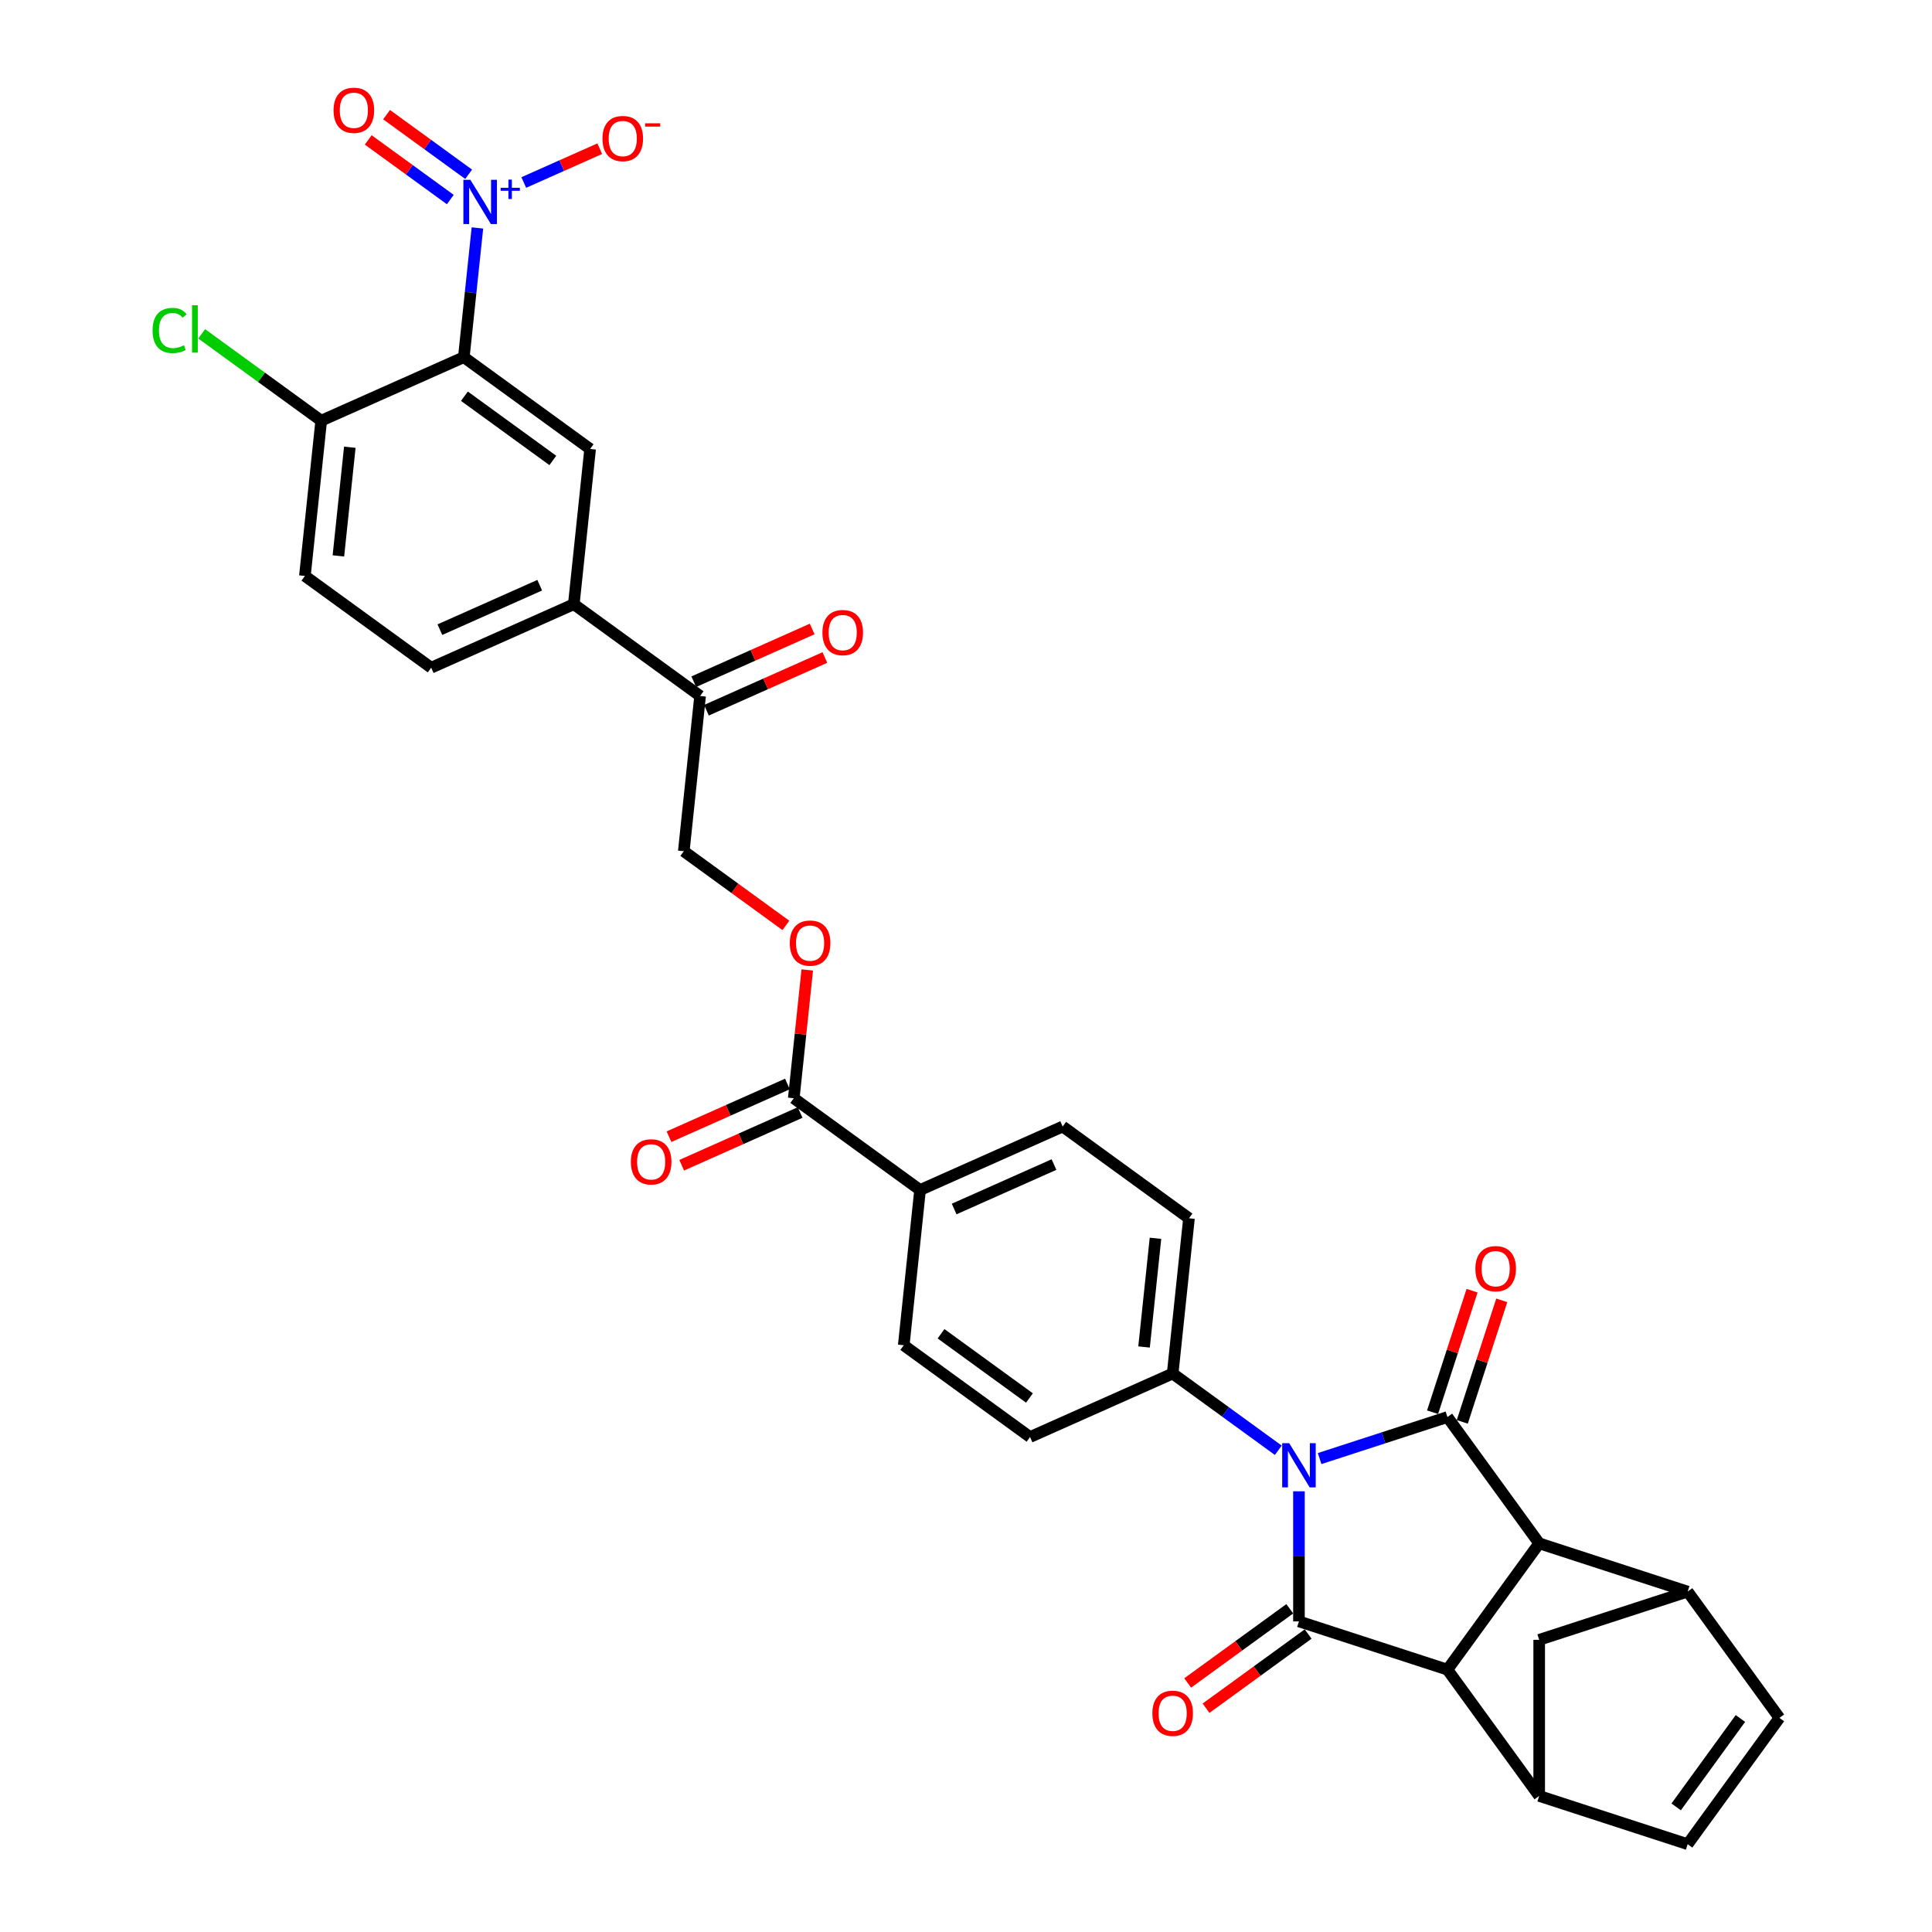 <?xml version='1.0' encoding='iso-8859-1'?>
<svg version='1.1' baseProfile='full'
              xmlns='http://www.w3.org/2000/svg'
                      xmlns:rdkit='http://www.rdkit.org/xml'
                      xmlns:xlink='http://www.w3.org/1999/xlink'
                  xml:space='preserve'
width='1000px' height='1000px' viewBox='0 0 1000 1000'>
<!-- END OF HEADER -->
<rect style='opacity:1.0;fill:#FFFFFF;stroke:none' width='1000' height='1000' x='0' y='0'> </rect>
<path class='bond-0' d='M 683.037,754.955 L 716.112,744.208' style='fill:none;fill-rule:evenodd;stroke:#0000FF;stroke-width:6px;stroke-linecap:butt;stroke-linejoin:miter;stroke-opacity:1' />
<path class='bond-0' d='M 716.112,744.208 L 749.187,733.461' style='fill:none;fill-rule:evenodd;stroke:#000000;stroke-width:6px;stroke-linecap:butt;stroke-linejoin:miter;stroke-opacity:1' />
<path class='bond-1' d='M 672.338,771.893 L 672.338,805.564' style='fill:none;fill-rule:evenodd;stroke:#0000FF;stroke-width:6px;stroke-linecap:butt;stroke-linejoin:miter;stroke-opacity:1' />
<path class='bond-1' d='M 672.338,805.564 L 672.338,839.235' style='fill:none;fill-rule:evenodd;stroke:#000000;stroke-width:6px;stroke-linecap:butt;stroke-linejoin:miter;stroke-opacity:1' />
<path class='bond-13' d='M 661.64,750.658 L 634.304,730.797' style='fill:none;fill-rule:evenodd;stroke:#0000FF;stroke-width:6px;stroke-linecap:butt;stroke-linejoin:miter;stroke-opacity:1' />
<path class='bond-13' d='M 634.304,730.797 L 606.967,710.936' style='fill:none;fill-rule:evenodd;stroke:#000000;stroke-width:6px;stroke-linecap:butt;stroke-linejoin:miter;stroke-opacity:1' />
<path class='bond-3' d='M 749.187,733.461 L 796.682,798.833' style='fill:none;fill-rule:evenodd;stroke:#000000;stroke-width:6px;stroke-linecap:butt;stroke-linejoin:miter;stroke-opacity:1' />
<path class='bond-16' d='M 756.872,735.958 L 767.091,704.507' style='fill:none;fill-rule:evenodd;stroke:#000000;stroke-width:6px;stroke-linecap:butt;stroke-linejoin:miter;stroke-opacity:1' />
<path class='bond-16' d='M 767.091,704.507 L 777.31,673.056' style='fill:none;fill-rule:evenodd;stroke:#FF0000;stroke-width:6px;stroke-linecap:butt;stroke-linejoin:miter;stroke-opacity:1' />
<path class='bond-16' d='M 741.502,730.964 L 751.721,699.513' style='fill:none;fill-rule:evenodd;stroke:#000000;stroke-width:6px;stroke-linecap:butt;stroke-linejoin:miter;stroke-opacity:1' />
<path class='bond-16' d='M 751.721,699.513 L 761.941,668.062' style='fill:none;fill-rule:evenodd;stroke:#FF0000;stroke-width:6px;stroke-linecap:butt;stroke-linejoin:miter;stroke-opacity:1' />
<path class='bond-2' d='M 672.338,839.235 L 749.187,864.204' style='fill:none;fill-rule:evenodd;stroke:#000000;stroke-width:6px;stroke-linecap:butt;stroke-linejoin:miter;stroke-opacity:1' />
<path class='bond-17' d='M 667.589,832.697 L 641.165,851.895' style='fill:none;fill-rule:evenodd;stroke:#000000;stroke-width:6px;stroke-linecap:butt;stroke-linejoin:miter;stroke-opacity:1' />
<path class='bond-17' d='M 641.165,851.895 L 614.742,871.093' style='fill:none;fill-rule:evenodd;stroke:#FF0000;stroke-width:6px;stroke-linecap:butt;stroke-linejoin:miter;stroke-opacity:1' />
<path class='bond-17' d='M 677.088,845.772 L 650.665,864.969' style='fill:none;fill-rule:evenodd;stroke:#000000;stroke-width:6px;stroke-linecap:butt;stroke-linejoin:miter;stroke-opacity:1' />
<path class='bond-17' d='M 650.665,864.969 L 624.241,884.167' style='fill:none;fill-rule:evenodd;stroke:#FF0000;stroke-width:6px;stroke-linecap:butt;stroke-linejoin:miter;stroke-opacity:1' />
<path class='bond-6' d='M 749.187,864.204 L 796.682,929.576' style='fill:none;fill-rule:evenodd;stroke:#000000;stroke-width:6px;stroke-linecap:butt;stroke-linejoin:miter;stroke-opacity:1' />
<path class='bond-33' d='M 749.187,864.204 L 796.682,798.833' style='fill:none;fill-rule:evenodd;stroke:#000000;stroke-width:6px;stroke-linecap:butt;stroke-linejoin:miter;stroke-opacity:1' />
<path class='bond-7' d='M 796.682,798.833 L 873.531,823.802' style='fill:none;fill-rule:evenodd;stroke:#000000;stroke-width:6px;stroke-linecap:butt;stroke-linejoin:miter;stroke-opacity:1' />
<path class='bond-4' d='M 247.108,117.983 L 243.592,151.432' style='fill:none;fill-rule:evenodd;stroke:#0000FF;stroke-width:6px;stroke-linecap:butt;stroke-linejoin:miter;stroke-opacity:1' />
<path class='bond-4' d='M 243.592,151.432 L 240.077,184.882' style='fill:none;fill-rule:evenodd;stroke:#000000;stroke-width:6px;stroke-linecap:butt;stroke-linejoin:miter;stroke-opacity:1' />
<path class='bond-18' d='M 271.103,94.467 L 290.769,85.712' style='fill:none;fill-rule:evenodd;stroke:#0000FF;stroke-width:6px;stroke-linecap:butt;stroke-linejoin:miter;stroke-opacity:1' />
<path class='bond-18' d='M 290.769,85.712 L 310.434,76.956' style='fill:none;fill-rule:evenodd;stroke:#FF0000;stroke-width:6px;stroke-linecap:butt;stroke-linejoin:miter;stroke-opacity:1' />
<path class='bond-20' d='M 242.574,90.211 L 221.335,74.779' style='fill:none;fill-rule:evenodd;stroke:#0000FF;stroke-width:6px;stroke-linecap:butt;stroke-linejoin:miter;stroke-opacity:1' />
<path class='bond-20' d='M 221.335,74.779 L 200.095,59.348' style='fill:none;fill-rule:evenodd;stroke:#FF0000;stroke-width:6px;stroke-linecap:butt;stroke-linejoin:miter;stroke-opacity:1' />
<path class='bond-20' d='M 233.075,103.285 L 211.836,87.854' style='fill:none;fill-rule:evenodd;stroke:#0000FF;stroke-width:6px;stroke-linecap:butt;stroke-linejoin:miter;stroke-opacity:1' />
<path class='bond-20' d='M 211.836,87.854 L 190.596,72.422' style='fill:none;fill-rule:evenodd;stroke:#FF0000;stroke-width:6px;stroke-linecap:butt;stroke-linejoin:miter;stroke-opacity:1' />
<path class='bond-5' d='M 240.077,184.882 L 305.448,232.377' style='fill:none;fill-rule:evenodd;stroke:#000000;stroke-width:6px;stroke-linecap:butt;stroke-linejoin:miter;stroke-opacity:1' />
<path class='bond-5' d='M 240.383,205.08 L 286.144,238.327' style='fill:none;fill-rule:evenodd;stroke:#000000;stroke-width:6px;stroke-linecap:butt;stroke-linejoin:miter;stroke-opacity:1' />
<path class='bond-37' d='M 240.077,184.882 L 166.259,217.748' style='fill:none;fill-rule:evenodd;stroke:#000000;stroke-width:6px;stroke-linecap:butt;stroke-linejoin:miter;stroke-opacity:1' />
<path class='bond-10' d='M 796.682,929.576 L 873.531,954.545' style='fill:none;fill-rule:evenodd;stroke:#000000;stroke-width:6px;stroke-linecap:butt;stroke-linejoin:miter;stroke-opacity:1' />
<path class='bond-11' d='M 796.682,929.576 L 796.682,848.772' style='fill:none;fill-rule:evenodd;stroke:#000000;stroke-width:6px;stroke-linecap:butt;stroke-linejoin:miter;stroke-opacity:1' />
<path class='bond-9' d='M 873.531,823.802 L 921.026,889.174' style='fill:none;fill-rule:evenodd;stroke:#000000;stroke-width:6px;stroke-linecap:butt;stroke-linejoin:miter;stroke-opacity:1' />
<path class='bond-35' d='M 873.531,823.802 L 796.682,848.772' style='fill:none;fill-rule:evenodd;stroke:#000000;stroke-width:6px;stroke-linecap:butt;stroke-linejoin:miter;stroke-opacity:1' />
<path class='bond-8' d='M 305.448,232.377 L 297.002,312.738' style='fill:none;fill-rule:evenodd;stroke:#000000;stroke-width:6px;stroke-linecap:butt;stroke-linejoin:miter;stroke-opacity:1' />
<path class='bond-36' d='M 921.026,889.174 L 873.531,954.545' style='fill:none;fill-rule:evenodd;stroke:#000000;stroke-width:6px;stroke-linecap:butt;stroke-linejoin:miter;stroke-opacity:1' />
<path class='bond-36' d='M 900.828,889.481 L 867.581,935.241' style='fill:none;fill-rule:evenodd;stroke:#000000;stroke-width:6px;stroke-linecap:butt;stroke-linejoin:miter;stroke-opacity:1' />
<path class='bond-12' d='M 410.852,568.45 L 476.224,615.945' style='fill:none;fill-rule:evenodd;stroke:#000000;stroke-width:6px;stroke-linecap:butt;stroke-linejoin:miter;stroke-opacity:1' />
<path class='bond-21' d='M 410.852,568.45 L 414.343,535.243' style='fill:none;fill-rule:evenodd;stroke:#000000;stroke-width:6px;stroke-linecap:butt;stroke-linejoin:miter;stroke-opacity:1' />
<path class='bond-21' d='M 414.343,535.243 L 417.833,502.036' style='fill:none;fill-rule:evenodd;stroke:#FF0000;stroke-width:6px;stroke-linecap:butt;stroke-linejoin:miter;stroke-opacity:1' />
<path class='bond-23' d='M 407.566,561.068 L 376.919,574.713' style='fill:none;fill-rule:evenodd;stroke:#000000;stroke-width:6px;stroke-linecap:butt;stroke-linejoin:miter;stroke-opacity:1' />
<path class='bond-23' d='M 376.919,574.713 L 346.273,588.358' style='fill:none;fill-rule:evenodd;stroke:#FF0000;stroke-width:6px;stroke-linecap:butt;stroke-linejoin:miter;stroke-opacity:1' />
<path class='bond-23' d='M 414.139,575.832 L 383.492,589.477' style='fill:none;fill-rule:evenodd;stroke:#000000;stroke-width:6px;stroke-linecap:butt;stroke-linejoin:miter;stroke-opacity:1' />
<path class='bond-23' d='M 383.492,589.477 L 352.846,603.122' style='fill:none;fill-rule:evenodd;stroke:#FF0000;stroke-width:6px;stroke-linecap:butt;stroke-linejoin:miter;stroke-opacity:1' />
<path class='bond-26' d='M 606.967,710.936 L 615.413,630.575' style='fill:none;fill-rule:evenodd;stroke:#000000;stroke-width:6px;stroke-linecap:butt;stroke-linejoin:miter;stroke-opacity:1' />
<path class='bond-26' d='M 592.162,697.192 L 598.074,640.94' style='fill:none;fill-rule:evenodd;stroke:#000000;stroke-width:6px;stroke-linecap:butt;stroke-linejoin:miter;stroke-opacity:1' />
<path class='bond-27' d='M 606.967,710.936 L 533.149,743.802' style='fill:none;fill-rule:evenodd;stroke:#000000;stroke-width:6px;stroke-linecap:butt;stroke-linejoin:miter;stroke-opacity:1' />
<path class='bond-14' d='M 297.002,312.738 L 362.374,360.233' style='fill:none;fill-rule:evenodd;stroke:#000000;stroke-width:6px;stroke-linecap:butt;stroke-linejoin:miter;stroke-opacity:1' />
<path class='bond-25' d='M 297.002,312.738 L 223.184,345.604' style='fill:none;fill-rule:evenodd;stroke:#000000;stroke-width:6px;stroke-linecap:butt;stroke-linejoin:miter;stroke-opacity:1' />
<path class='bond-25' d='M 279.356,302.904 L 227.684,325.91' style='fill:none;fill-rule:evenodd;stroke:#000000;stroke-width:6px;stroke-linecap:butt;stroke-linejoin:miter;stroke-opacity:1' />
<path class='bond-15' d='M 166.259,217.748 L 157.813,298.109' style='fill:none;fill-rule:evenodd;stroke:#000000;stroke-width:6px;stroke-linecap:butt;stroke-linejoin:miter;stroke-opacity:1' />
<path class='bond-15' d='M 181.064,231.491 L 175.152,287.744' style='fill:none;fill-rule:evenodd;stroke:#000000;stroke-width:6px;stroke-linecap:butt;stroke-linejoin:miter;stroke-opacity:1' />
<path class='bond-32' d='M 166.259,217.748 L 135.327,195.274' style='fill:none;fill-rule:evenodd;stroke:#000000;stroke-width:6px;stroke-linecap:butt;stroke-linejoin:miter;stroke-opacity:1' />
<path class='bond-32' d='M 135.327,195.274 L 104.394,172.8' style='fill:none;fill-rule:evenodd;stroke:#00CC00;stroke-width:6px;stroke-linecap:butt;stroke-linejoin:miter;stroke-opacity:1' />
<path class='bond-19' d='M 362.374,360.233 L 353.927,440.594' style='fill:none;fill-rule:evenodd;stroke:#000000;stroke-width:6px;stroke-linecap:butt;stroke-linejoin:miter;stroke-opacity:1' />
<path class='bond-28' d='M 365.66,367.615 L 396.307,353.97' style='fill:none;fill-rule:evenodd;stroke:#000000;stroke-width:6px;stroke-linecap:butt;stroke-linejoin:miter;stroke-opacity:1' />
<path class='bond-28' d='M 396.307,353.97 L 426.953,340.325' style='fill:none;fill-rule:evenodd;stroke:#FF0000;stroke-width:6px;stroke-linecap:butt;stroke-linejoin:miter;stroke-opacity:1' />
<path class='bond-28' d='M 359.087,352.851 L 389.734,339.207' style='fill:none;fill-rule:evenodd;stroke:#000000;stroke-width:6px;stroke-linecap:butt;stroke-linejoin:miter;stroke-opacity:1' />
<path class='bond-28' d='M 389.734,339.207 L 420.38,325.562' style='fill:none;fill-rule:evenodd;stroke:#FF0000;stroke-width:6px;stroke-linecap:butt;stroke-linejoin:miter;stroke-opacity:1' />
<path class='bond-24' d='M 406.774,478.99 L 380.351,459.792' style='fill:none;fill-rule:evenodd;stroke:#FF0000;stroke-width:6px;stroke-linecap:butt;stroke-linejoin:miter;stroke-opacity:1' />
<path class='bond-24' d='M 380.351,459.792 L 353.927,440.594' style='fill:none;fill-rule:evenodd;stroke:#000000;stroke-width:6px;stroke-linecap:butt;stroke-linejoin:miter;stroke-opacity:1' />
<path class='bond-22' d='M 476.224,615.945 L 467.778,696.306' style='fill:none;fill-rule:evenodd;stroke:#000000;stroke-width:6px;stroke-linecap:butt;stroke-linejoin:miter;stroke-opacity:1' />
<path class='bond-34' d='M 476.224,615.945 L 550.042,583.08' style='fill:none;fill-rule:evenodd;stroke:#000000;stroke-width:6px;stroke-linecap:butt;stroke-linejoin:miter;stroke-opacity:1' />
<path class='bond-34' d='M 493.87,625.779 L 545.542,602.773' style='fill:none;fill-rule:evenodd;stroke:#000000;stroke-width:6px;stroke-linecap:butt;stroke-linejoin:miter;stroke-opacity:1' />
<path class='bond-29' d='M 223.184,345.604 L 157.813,298.109' style='fill:none;fill-rule:evenodd;stroke:#000000;stroke-width:6px;stroke-linecap:butt;stroke-linejoin:miter;stroke-opacity:1' />
<path class='bond-30' d='M 615.413,630.575 L 550.042,583.08' style='fill:none;fill-rule:evenodd;stroke:#000000;stroke-width:6px;stroke-linecap:butt;stroke-linejoin:miter;stroke-opacity:1' />
<path class='bond-31' d='M 533.149,743.802 L 467.778,696.306' style='fill:none;fill-rule:evenodd;stroke:#000000;stroke-width:6px;stroke-linecap:butt;stroke-linejoin:miter;stroke-opacity:1' />
<path class='bond-31' d='M 532.842,723.603 L 487.082,690.356' style='fill:none;fill-rule:evenodd;stroke:#000000;stroke-width:6px;stroke-linecap:butt;stroke-linejoin:miter;stroke-opacity:1' />
<path  class='atom-0' d='M 667.28 746.989
L 674.779 759.11
Q 675.522 760.306, 676.718 762.471
Q 677.914 764.637, 677.979 764.766
L 677.979 746.989
L 681.017 746.989
L 681.017 769.873
L 677.882 769.873
L 669.834 756.621
Q 668.896 755.07, 667.894 753.292
Q 666.925 751.514, 666.634 750.965
L 666.634 769.873
L 663.66 769.873
L 663.66 746.989
L 667.28 746.989
' fill='#0000FF'/>
<path  class='atom-5' d='M 243.465 93.079
L 250.963 105.2
Q 251.707 106.395, 252.903 108.561
Q 254.099 110.727, 254.163 110.856
L 254.163 93.079
L 257.201 93.079
L 257.201 115.963
L 254.066 115.963
L 246.018 102.711
Q 245.081 101.159, 244.079 99.382
Q 243.109 97.604, 242.818 97.055
L 242.818 115.963
L 239.845 115.963
L 239.845 93.079
L 243.465 93.079
' fill='#0000FF'/>
<path  class='atom-5' d='M 259.121 97.204
L 263.153 97.204
L 263.153 92.959
L 264.945 92.959
L 264.945 97.204
L 269.083 97.204
L 269.083 98.74
L 264.945 98.74
L 264.945 103.006
L 263.153 103.006
L 263.153 98.74
L 259.121 98.74
L 259.121 97.204
' fill='#0000FF'/>
<path  class='atom-17' d='M 763.653 656.677
Q 763.653 651.182, 766.368 648.112
Q 769.083 645.041, 774.157 645.041
Q 779.231 645.041, 781.946 648.112
Q 784.661 651.182, 784.661 656.677
Q 784.661 662.236, 781.914 665.404
Q 779.167 668.539, 774.157 668.539
Q 769.115 668.539, 766.368 665.404
Q 763.653 662.269, 763.653 656.677
M 774.157 665.953
Q 777.648 665.953, 779.522 663.626
Q 781.429 661.267, 781.429 656.677
Q 781.429 652.184, 779.522 649.922
Q 777.648 647.627, 774.157 647.627
Q 770.666 647.627, 768.759 649.89
Q 766.885 652.152, 766.885 656.677
Q 766.885 661.299, 768.759 663.626
Q 770.666 665.953, 774.157 665.953
' fill='#FF0000'/>
<path  class='atom-18' d='M 596.462 886.794
Q 596.462 881.3, 599.177 878.229
Q 601.893 875.159, 606.967 875.159
Q 612.041 875.159, 614.756 878.229
Q 617.471 881.3, 617.471 886.794
Q 617.471 892.354, 614.724 895.521
Q 611.977 898.656, 606.967 898.656
Q 601.925 898.656, 599.177 895.521
Q 596.462 892.386, 596.462 886.794
M 606.967 896.071
Q 610.458 896.071, 612.332 893.743
Q 614.239 891.384, 614.239 886.794
Q 614.239 882.302, 612.332 880.039
Q 610.458 877.744, 606.967 877.744
Q 603.476 877.744, 601.569 880.007
Q 599.695 882.269, 599.695 886.794
Q 599.695 891.416, 601.569 893.743
Q 603.476 896.071, 606.967 896.071
' fill='#FF0000'/>
<path  class='atom-19' d='M 311.836 71.72
Q 311.836 66.225, 314.551 63.154
Q 317.266 60.084, 322.341 60.084
Q 327.415 60.084, 330.13 63.154
Q 332.845 66.225, 332.845 71.72
Q 332.845 77.279, 330.098 80.446
Q 327.351 83.582, 322.341 83.582
Q 317.299 83.582, 314.551 80.446
Q 311.836 77.311, 311.836 71.72
M 322.341 80.996
Q 325.832 80.996, 327.706 78.669
Q 329.613 76.309, 329.613 71.72
Q 329.613 67.227, 327.706 64.965
Q 325.832 62.67, 322.341 62.67
Q 318.85 62.67, 316.943 64.932
Q 315.069 67.195, 315.069 71.72
Q 315.069 76.342, 316.943 78.669
Q 318.85 80.996, 322.341 80.996
' fill='#FF0000'/>
<path  class='atom-19' d='M 333.912 63.819
L 341.741 63.819
L 341.741 65.526
L 333.912 65.526
L 333.912 63.819
' fill='#FF0000'/>
<path  class='atom-21' d='M 172.647 57.09
Q 172.647 51.596, 175.362 48.525
Q 178.077 45.455, 183.152 45.455
Q 188.226 45.455, 190.941 48.525
Q 193.656 51.596, 193.656 57.09
Q 193.656 62.65, 190.909 65.817
Q 188.161 68.952, 183.152 68.952
Q 178.109 68.952, 175.362 65.817
Q 172.647 62.682, 172.647 57.09
M 183.152 66.367
Q 186.642 66.367, 188.517 64.039
Q 190.424 61.68, 190.424 57.09
Q 190.424 52.598, 188.517 50.335
Q 186.642 48.04, 183.152 48.04
Q 179.661 48.04, 177.754 50.303
Q 175.879 52.565, 175.879 57.09
Q 175.879 61.712, 177.754 64.039
Q 179.661 66.367, 183.152 66.367
' fill='#FF0000'/>
<path  class='atom-22' d='M 408.794 488.154
Q 408.794 482.659, 411.509 479.589
Q 414.224 476.518, 419.299 476.518
Q 424.373 476.518, 427.088 479.589
Q 429.803 482.659, 429.803 488.154
Q 429.803 493.713, 427.056 496.881
Q 424.309 500.016, 419.299 500.016
Q 414.257 500.016, 411.509 496.881
Q 408.794 493.746, 408.794 488.154
M 419.299 497.43
Q 422.789 497.43, 424.664 495.103
Q 426.571 492.744, 426.571 488.154
Q 426.571 483.661, 424.664 481.399
Q 422.789 479.104, 419.299 479.104
Q 415.808 479.104, 413.901 481.366
Q 412.026 483.629, 412.026 488.154
Q 412.026 492.776, 413.901 495.103
Q 415.808 497.43, 419.299 497.43
' fill='#FF0000'/>
<path  class='atom-24' d='M 326.53 601.381
Q 326.53 595.886, 329.245 592.815
Q 331.96 589.745, 337.035 589.745
Q 342.109 589.745, 344.824 592.815
Q 347.539 595.886, 347.539 601.381
Q 347.539 606.94, 344.792 610.107
Q 342.044 613.243, 337.035 613.243
Q 331.993 613.243, 329.245 610.107
Q 326.53 606.972, 326.53 601.381
M 337.035 610.657
Q 340.525 610.657, 342.4 608.33
Q 344.307 605.97, 344.307 601.381
Q 344.307 596.888, 342.4 594.625
Q 340.525 592.331, 337.035 592.331
Q 333.544 592.331, 331.637 594.593
Q 329.762 596.856, 329.762 601.381
Q 329.762 606.003, 331.637 608.33
Q 333.544 610.657, 337.035 610.657
' fill='#FF0000'/>
<path  class='atom-29' d='M 425.687 327.432
Q 425.687 321.937, 428.402 318.867
Q 431.117 315.796, 436.191 315.796
Q 441.266 315.796, 443.981 318.867
Q 446.696 321.937, 446.696 327.432
Q 446.696 332.991, 443.948 336.159
Q 441.201 339.294, 436.191 339.294
Q 431.149 339.294, 428.402 336.159
Q 425.687 333.024, 425.687 327.432
M 436.191 336.708
Q 439.682 336.708, 441.557 334.381
Q 443.464 332.022, 443.464 327.432
Q 443.464 322.939, 441.557 320.677
Q 439.682 318.382, 436.191 318.382
Q 432.701 318.382, 430.794 320.644
Q 428.919 322.907, 428.919 327.432
Q 428.919 332.054, 430.794 334.381
Q 432.701 336.708, 436.191 336.708
' fill='#FF0000'/>
<path  class='atom-33' d='M 78.974 171.044
Q 78.974 165.356, 81.624 162.382
Q 84.307 159.376, 89.381 159.376
Q 94.1 159.376, 96.621 162.705
L 94.488 164.451
Q 92.645 162.027, 89.381 162.027
Q 85.923 162.027, 84.08 164.354
Q 82.27 166.649, 82.27 171.044
Q 82.27 175.569, 84.145 177.896
Q 86.052 180.224, 89.737 180.224
Q 92.258 180.224, 95.199 178.704
L 96.104 181.129
Q 94.908 181.904, 93.098 182.357
Q 91.288 182.809, 89.284 182.809
Q 84.307 182.809, 81.624 179.771
Q 78.974 176.733, 78.974 171.044
' fill='#00CC00'/>
<path  class='atom-33' d='M 99.401 157.986
L 102.374 157.986
L 102.374 182.518
L 99.401 182.518
L 99.401 157.986
' fill='#00CC00'/>
</svg>
